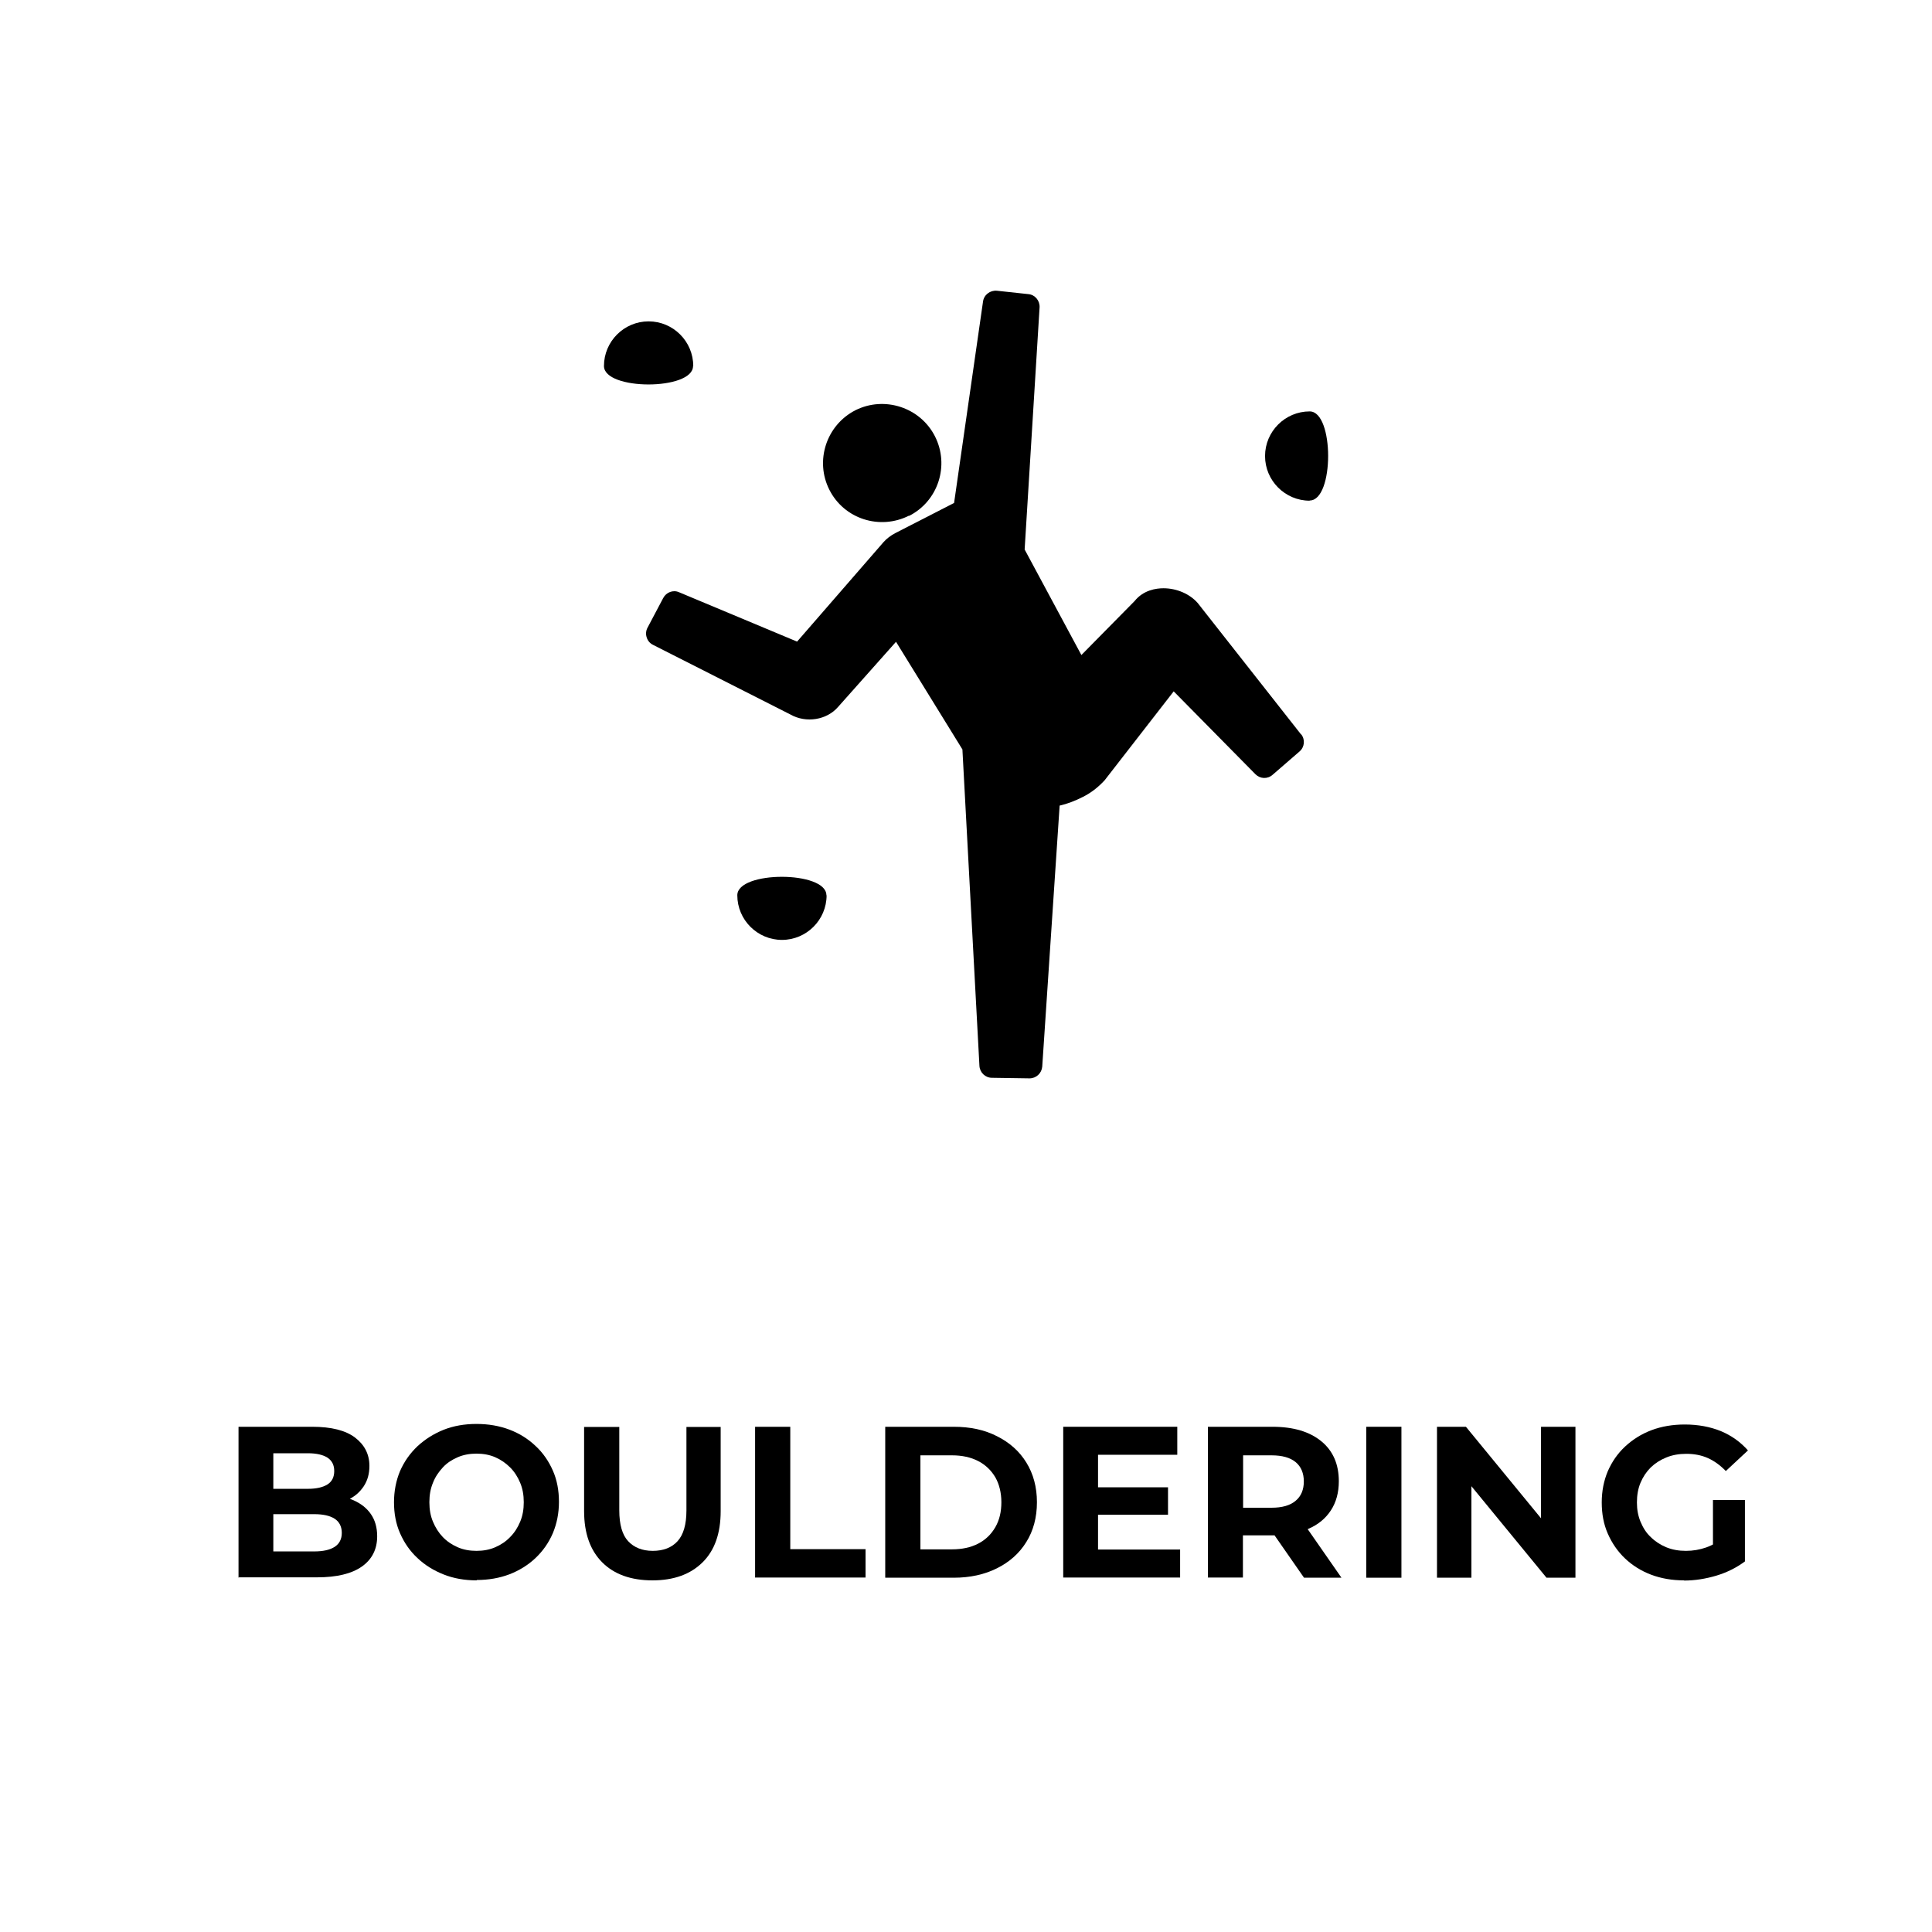 <?xml version="1.0" encoding="UTF-8"?><svg id="_レイヤー_2" xmlns="http://www.w3.org/2000/svg" viewBox="0 0 102.14 102.14"><defs><style>.cls-1{fill:#000;}.cls-1,.cls-2{stroke-width:0px;}.cls-2{fill:none;}</style></defs><g id="_レイヤー_1-2"><rect class="cls-2" width="102.14" height="102.14" rx="10.71" ry="10.71"/><path class="cls-1" d="M12.61,83.41v-7.98h3.9c1,0,1.76.19,2.26.57s.76.88.76,1.5c0,.42-.1.78-.31,1.09-.21.31-.49.55-.85.71s-.77.25-1.22.25l.22-.48c.5,0,.94.08,1.33.25.38.17.69.41.91.73.22.32.33.71.33,1.17,0,.68-.27,1.22-.81,1.6-.54.38-1.33.57-2.38.57h-4.12ZM14.45,82.02h2.16c.47,0,.83-.08,1.08-.24.25-.16.38-.41.38-.74s-.13-.59-.38-.75c-.25-.16-.61-.24-1.08-.24h-2.3v-1.34h1.97c.45,0,.79-.08,1.03-.23s.36-.39.36-.71-.12-.55-.36-.71c-.24-.15-.58-.23-1.03-.23h-1.83v5.2Z"/><path class="cls-1" d="M25.2,83.55c-.63,0-1.21-.1-1.74-.31-.53-.21-.99-.49-1.39-.87-.4-.37-.7-.81-.92-1.31-.22-.5-.32-1.05-.32-1.64s.11-1.15.32-1.65c.22-.5.52-.93.92-1.31.4-.37.86-.66,1.38-.87.53-.21,1.11-.31,1.74-.31s1.21.1,1.74.3c.53.2.99.49,1.38.86.4.37.7.81.92,1.31.22.5.32,1.05.32,1.65s-.11,1.14-.32,1.65c-.22.51-.52.94-.92,1.32-.39.37-.86.66-1.38.86-.53.2-1.1.3-1.73.3ZM25.19,81.99c.36,0,.69-.06.99-.19.3-.13.56-.3.79-.54.23-.23.4-.5.53-.81.13-.31.19-.65.19-1.03s-.06-.72-.19-1.03c-.13-.31-.3-.58-.53-.81s-.49-.41-.79-.54c-.3-.13-.63-.19-.99-.19s-.69.06-.99.19c-.3.13-.57.3-.79.54s-.4.5-.52.81c-.13.31-.19.65-.19,1.03s.06.72.19,1.03c.13.31.3.58.52.81.22.23.49.41.79.54.3.13.63.19.99.19Z"/><path class="cls-1" d="M34.49,83.55c-1.13,0-2.02-.32-2.65-.95s-.96-1.53-.96-2.71v-4.45h1.86v4.41c0,.75.16,1.3.47,1.63s.74.51,1.3.51,1-.17,1.31-.51.47-.88.47-1.63v-4.41h1.81v4.45c0,1.18-.32,2.08-.96,2.71-.64.63-1.52.95-2.64.95Z"/><path class="cls-1" d="M39.92,83.41v-7.98h1.86v6.47h3.98v1.5h-5.83Z"/><path class="cls-1" d="M46.8,83.41v-7.98h3.62c.87,0,1.63.16,2.29.5.66.33,1.18.79,1.55,1.39.37.6.56,1.3.56,2.1s-.19,1.51-.56,2.1c-.37.6-.89,1.06-1.55,1.39-.66.33-1.42.5-2.29.5h-3.62ZM48.66,81.91h1.67c.53,0,.99-.1,1.38-.3.39-.2.69-.49.91-.87.22-.38.32-.82.32-1.32s-.11-.95-.32-1.32c-.22-.37-.52-.66-.91-.86-.39-.2-.85-.3-1.38-.3h-1.67v4.97Z"/><path class="cls-1" d="M56.21,83.41v-7.98h6.03v1.48h-4.19v5.01h4.34v1.48h-6.18ZM57.91,80.08v-1.45h3.84v1.45h-3.84Z"/><path class="cls-1" d="M63.86,83.41v-7.98h3.41c1.11,0,1.97.26,2.59.77.62.51.92,1.22.92,2.11,0,.6-.14,1.11-.42,1.54-.28.43-.68.76-1.2.98s-1.13.34-1.85.34h-2.44l.84-.8v3.03h-1.86ZM65.72,80.59l-.84-.88h2.34c.56,0,.99-.12,1.28-.37.29-.24.43-.59.43-1.02s-.14-.78-.43-1.02c-.29-.24-.71-.36-1.28-.36h-2.34l.84-.88v4.52ZM68.94,83.41l-2.01-2.89h1.98l2.01,2.89h-1.98Z"/><path class="cls-1" d="M72.23,83.41v-7.98h1.86v7.98h-1.86Z"/><path class="cls-1" d="M75.97,83.41v-7.98h1.53l4.71,5.74h-.74v-5.74h1.82v7.98h-1.53l-4.71-5.74h.74v5.74h-1.82Z"/><path class="cls-1" d="M89.03,83.55c-.63,0-1.21-.1-1.74-.3-.53-.2-.99-.49-1.38-.86-.39-.37-.69-.81-.91-1.31-.22-.5-.32-1.05-.32-1.65s.11-1.15.32-1.65c.22-.5.52-.94.92-1.31.4-.37.86-.66,1.39-.86.53-.2,1.12-.3,1.76-.3.71,0,1.34.12,1.91.35.57.24,1.04.58,1.43,1.02l-1.17,1.09c-.3-.31-.62-.54-.96-.69-.34-.15-.72-.22-1.13-.22-.38,0-.73.06-1.05.19-.32.13-.59.3-.83.53-.23.23-.41.5-.54.81s-.19.66-.19,1.04.06.7.19,1.02c.13.31.3.59.54.81.23.23.51.41.82.54.32.13.66.19,1.04.19s.72-.06,1.07-.18c.34-.12.68-.32,1.01-.6l1.05,1.33c-.44.33-.95.59-1.52.76-.57.17-1.14.26-1.71.26ZM92.25,82.53l-1.69-.25v-2.98h1.69v3.24Z"/><path class="cls-1" d="M36.64,19.35c0,1.3-4.71,1.3-4.71,0s1.06-2.36,2.36-2.36,2.36,1.06,2.36,2.36Z"/><path class="cls-1" d="M69.24,26.47c-1.3,0-2.36-1.06-2.36-2.36s1.06-2.36,2.36-2.36,1.3,4.71,0,4.71Z"/><path class="cls-1" d="M43.7,47.33c0,1.3-1.06,2.36-2.36,2.36s-2.36-1.06-2.36-2.36,4.71-1.3,4.71,0Z"/><path class="cls-1" d="M68.77,38.81l-5.45-6.93c-.42-.48-1.11-.78-1.81-.78-.38,0-1.06.09-1.53.68l-2.81,2.85-3-5.58.79-12.8c.02-.35-.24-.67-.59-.7l-1.67-.18c-.35-.03-.68.21-.73.57l-1.53,10.65-3.1,1.59c-.25.13-.46.29-.63.48l-4.57,5.26-6.24-2.61c-.31-.14-.68,0-.84.31l-.83,1.57c-.08.15-.1.34-.04.51.05.17.17.31.33.39l7.26,3.68c.84.48,1.94.29,2.53-.4l3.06-3.44,3.51,5.69.9,16.73c.02.35.31.63.66.63l1.99.03h0c.35,0,.64-.27.67-.62l.92-13.8c.4-.09.82-.25,1.23-.46.42-.21.8-.5,1.15-.88l3.65-4.7,4.32,4.38c.25.25.64.27.91.03l1.42-1.23c.27-.23.31-.63.09-.91h-.02Z"/><path class="cls-1" d="M48.05,27.28c1.55-.78,2.16-2.67,1.38-4.21-.78-1.54-2.68-2.15-4.21-1.38-1.54.79-2.15,2.68-1.37,4.21.78,1.54,2.67,2.14,4.21,1.36h0Z"/></g></svg>